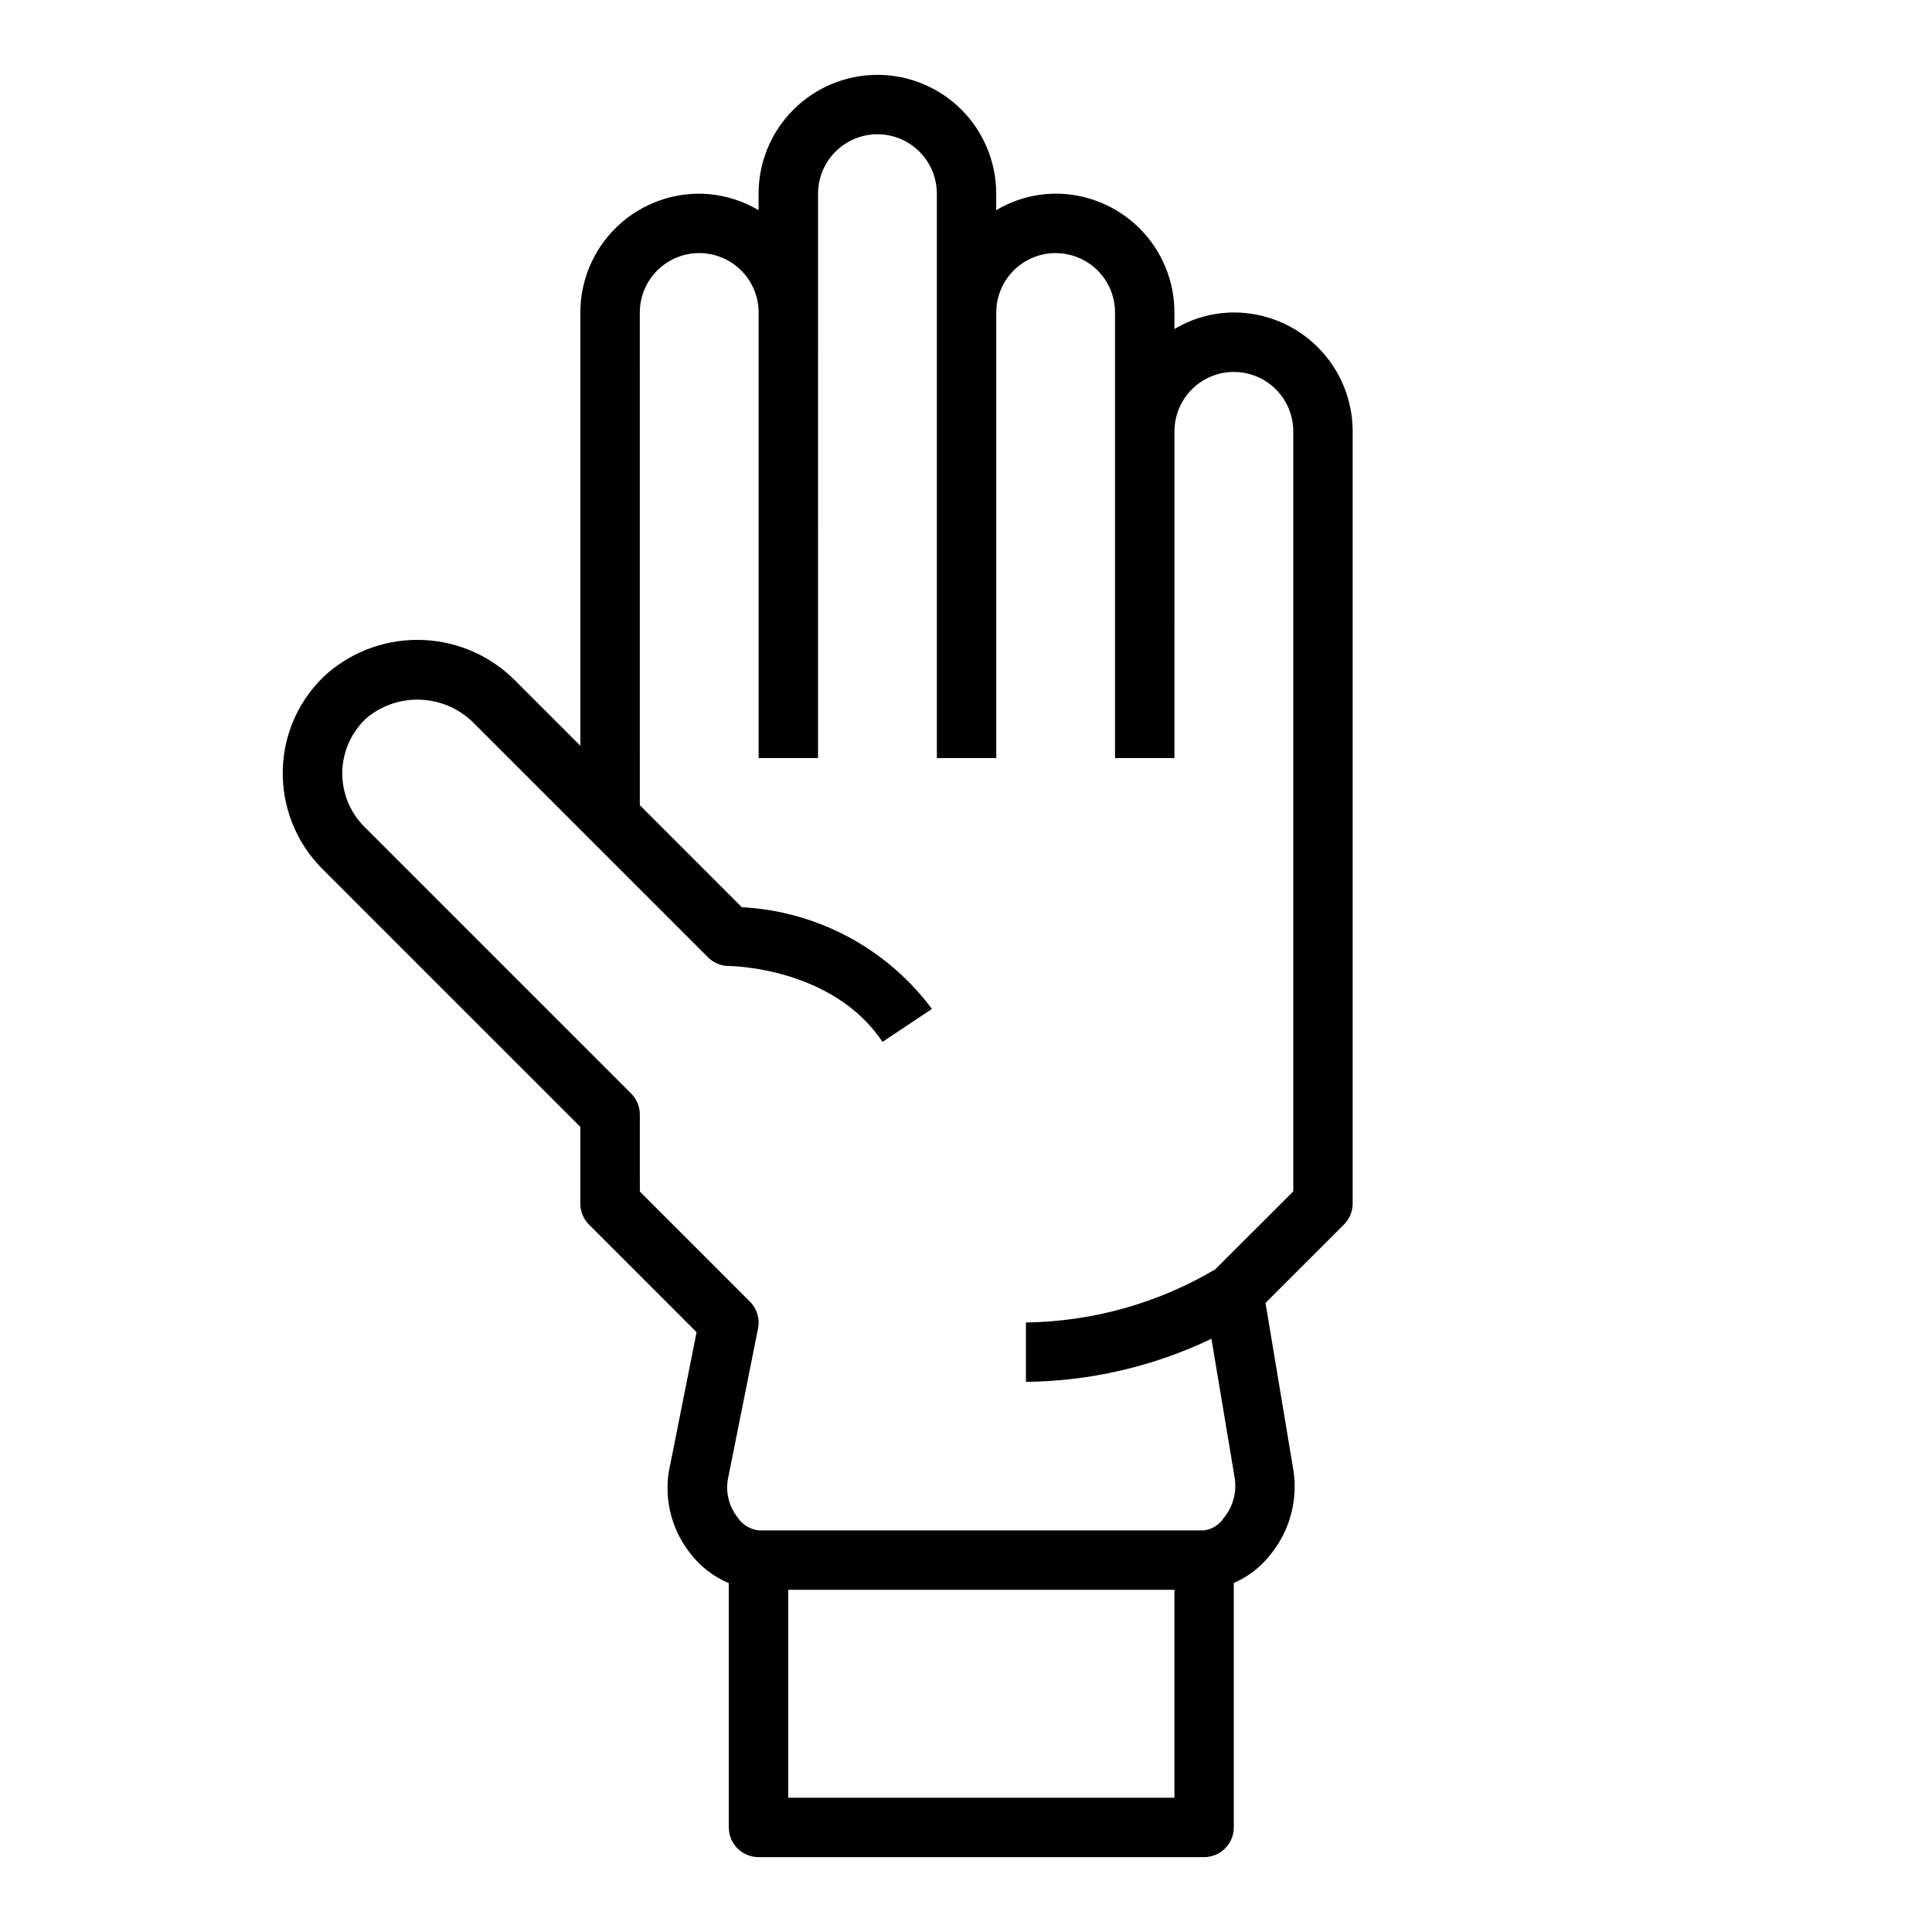 <?xml version="1.0" encoding="UTF-8"?>
<!-- Uploaded to: SVG Repo, www.svgrepo.com, Generator: SVG Repo Mixer Tools -->
<svg fill="#000000" width="800px" height="800px" version="1.1" viewBox="144 144 512 512" xmlns="http://www.w3.org/2000/svg">
 <path d="m376.52 163.84c-8.352 0-16.359 3.32-22.266 9.223-5.902 5.906-9.223 13.918-9.223 22.266v4.379c-4.766-2.832-10.199-4.344-15.742-4.379-8.352 0-16.359 3.32-22.266 9.223-5.906 5.906-9.223 13.914-9.223 22.266v114.82l-16.801-16.801c-6.469-6.754-15.285-10.773-24.629-11.223-9.344-0.453-18.504 2.699-25.594 8.797-7.328 6.535-11.613 15.816-11.84 25.633-0.238 9.793 3.539 19.254 10.453 26.191l68.398 68.398 0.004 20.344c0 2.086 0.828 4.086 2.305 5.562l28.504 28.512-6.894 34.637v0.004c-2.039 8.285-0.168 17.047 5.078 23.781 2.668 3.57 6.246 6.359 10.359 8.074v64.742c0 2.086 0.828 4.09 2.305 5.566 1.477 1.473 3.481 2.305 5.566 2.305h118.08c2.086 0 4.09-0.832 5.566-2.305 1.477-1.477 2.305-3.481 2.305-5.566v-64.781c3.836-1.66 7.188-4.262 9.746-7.566 5.324-6.547 7.477-15.121 5.871-23.41l-7.211-43.242 20.758-20.75c1.488-1.469 2.332-3.473 2.34-5.562v-204.68c0-8.352-3.316-16.359-9.223-22.266-5.906-5.902-13.914-9.223-22.266-9.223-5.543 0.031-10.98 1.543-15.742 4.379v-4.379c0-8.352-3.32-16.359-9.223-22.266-5.906-5.902-13.914-9.223-22.266-9.223-5.547 0.031-10.98 1.543-15.746 4.379v-4.379c0-8.348-3.316-16.359-9.223-22.266-5.906-5.902-13.914-9.223-22.266-9.223zm78.719 456.58h-102.34v-55.102h102.34zm-31.488-409.34h0.004c4.176 0 8.18 1.66 11.133 4.609 2.949 2.953 4.609 6.957 4.609 11.133v118.08h15.742l0.004-86.594c0-5.625 3-10.82 7.871-13.633 4.871-2.812 10.871-2.812 15.742 0s7.875 8.008 7.875 13.633v201.41l-20.695 20.688h-0.004c-15.203 8.984-32.492 13.828-50.152 14.059v15.746c17.027-0.176 33.805-4.074 49.164-11.422l6.172 36.953-0.004-0.004c0.574 3.758-0.473 7.582-2.887 10.52-1.172 1.809-3.074 3.019-5.211 3.312h-118.08c-2.328-0.281-4.406-1.594-5.66-3.574-2.332-3-3.195-6.891-2.352-10.594l7.871-39.359c0.508-2.574-0.297-5.231-2.148-7.086l-29.18-29.18-0.004-20.414c0-2.09-0.828-4.09-2.305-5.566l-70.707-70.707c-3.875-3.879-5.984-9.176-5.836-14.656 0.148-5.481 2.543-10.656 6.621-14.32 4.125-3.34 9.352-5 14.645-4.656s10.262 2.668 13.918 6.516l61.723 61.723c1.477 1.477 3.481 2.309 5.566 2.309 0.27 0 27.426 0.227 40.684 20.113l13.098-8.738c-11.941-16.039-30.41-25.918-50.379-26.957l-27.031-27.039-0.004-130.57c0-5.625 3-10.82 7.875-13.633 4.871-2.812 10.871-2.812 15.742 0s7.871 8.008 7.871 13.633v118.08h15.742l0.004-149.57c0-5.625 3-10.82 7.871-13.633s10.871-2.812 15.742 0 7.875 8.008 7.875 13.633v149.57h15.742v-118.08c0-4.172 1.66-8.176 4.609-11.129 2.949-2.953 6.953-4.613 11.129-4.613z"/>
</svg>